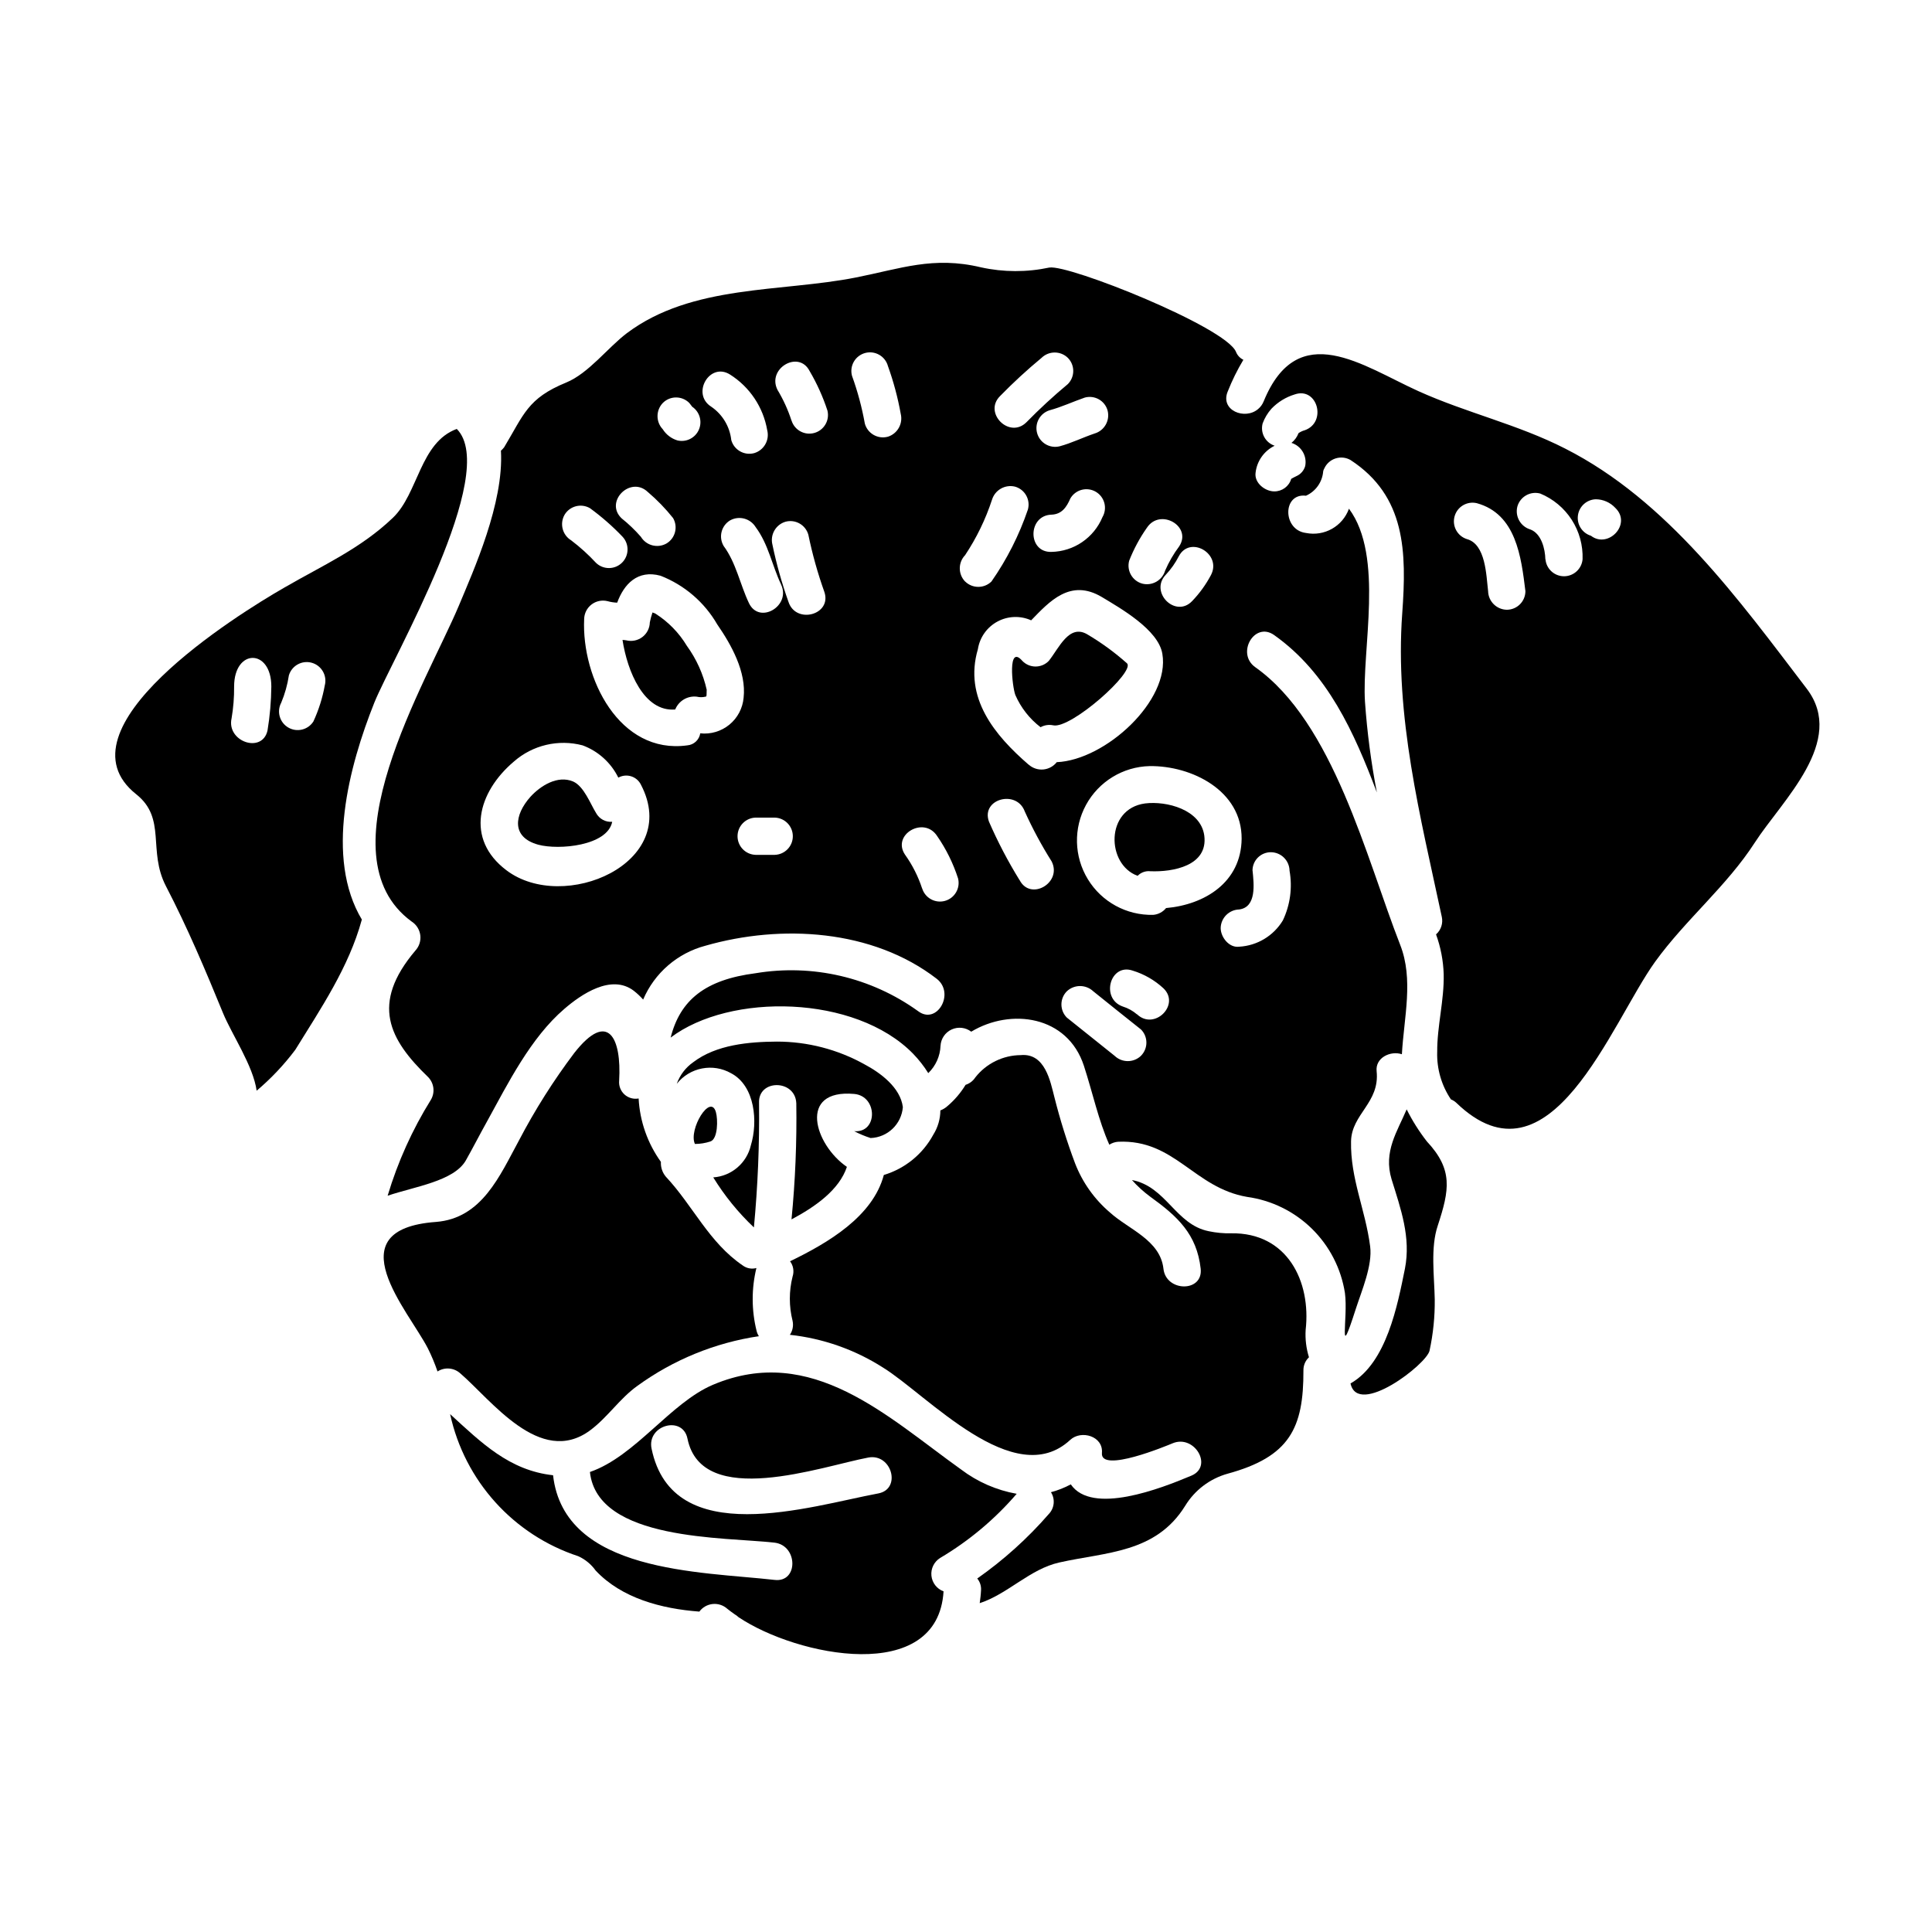 <?xml version="1.0" encoding="UTF-8"?>
<!-- Uploaded to: ICON Repo, www.svgrepo.com, Generator: ICON Repo Mixer Tools -->
<svg fill="#000000" width="800px" height="800px" version="1.1" viewBox="144 144 512 512" xmlns="http://www.w3.org/2000/svg">
 <g>
  <path d="m393.14 556.88c7.648-4.527 14.5-10.27 20.297-17.008-5.352-0.949-10.398-3.156-14.73-6.438-19.484-13.918-39.574-33.504-65.73-22.469-11.289 4.758-20.598 18.977-32.641 23.129 1.969 18.32 35.727 17.207 48.938 18.727 6.231 0.758 6.328 10.629 0 9.871-19.637-2.231-55.77-1.828-58.707-27.738-11.586-1.266-18.98-8.609-27.281-16.195v-0.004c3.848 17.688 16.766 32.012 33.961 37.656 1.844 0.836 3.43 2.148 4.606 3.797 6.883 7.34 17.414 10.125 27.48 10.883 0.84-1.137 2.121-1.867 3.527-2.012 1.402-0.145 2.805 0.309 3.859 1.25 0.605 0.504 1.262 0.965 1.969 1.469 0.367 0.211 0.707 0.465 1.016 0.762 15.531 10.422 52.832 18.016 54.348-6.832v-0.004c-1.773-0.648-3.023-2.258-3.215-4.137-0.195-1.879 0.703-3.707 2.305-4.707zm-16.398-17.105c-18.168 3.394-54.508 15.23-60.074-11.891-1.262-6.227 8.266-8.855 9.52-2.633 3.84 18.773 35.527 7.34 47.926 5.012 6.211-1.156 8.859 8.348 2.633 9.512z"/>
  <path d="m328.16 447.16c1.391 0 2.769-0.223 4.09-0.656 2.027-0.656 2.027-5.871 1.469-7.793-1.469-5.062-7.324 4.656-5.559 8.449z"/>
  <path d="m447.45 356.92c-10.582 1.418-10.277 16.195-1.969 19.18h0.004c0.867-0.891 2.098-1.34 3.336-1.215 5.973 0.25 15.387-1.418 14.324-9.465-0.953-6.883-9.973-9.207-15.695-8.5z"/>
  <path d="m432.16 312.12c-4.856-2.883-7.543 3.699-10.234 7.043v-0.004c-0.914 0.945-2.176 1.477-3.492 1.477-1.312 0-2.574-0.531-3.488-1.477-4-4.609-2.684 6.875-1.875 9.008v0.004c1.469 3.371 3.769 6.312 6.691 8.547 1.016-0.562 2.199-0.742 3.336-0.504 4.656 1.062 21.969-14.324 19.539-16.449-3.238-2.879-6.746-5.438-10.477-7.644z"/>
  <path d="m317.68 306.61c-0.355-0.148-0.609-0.25-0.758-0.305-0.301 0.859-0.539 1.738-0.711 2.629-0.031 1.523-0.754 2.953-1.965 3.879-1.211 0.926-2.777 1.25-4.258 0.887-0.332-0.066-0.672-0.102-1.016-0.109 1.266 8.266 5.672 19.133 13.969 18.43 0.922-2.293 3.266-3.684 5.723-3.394 0.746 0.18 1.527 0.18 2.277 0 0.082-0.031 0.164-0.051 0.25-0.055-0.051 0-0.051-0.145 0.051-0.25-0.051-0.047 0-0.047 0-0.047 0.051-0.504 0-1.469 0.051-1.422h0.004c-0.934-4.215-2.727-8.195-5.266-11.688-2.078-3.461-4.938-6.391-8.352-8.555z"/>
  <path d="m516.78 437.99c-2.477 5.871-6.223 11.188-4 18.523 2.434 7.844 5.164 15.387 3.543 23.691-1.969 9.719-4.856 24.898-14.324 30.367-0.047 0-0.047 0-0.098 0.047 1.922 9.004 20.242-5.117 20.953-8.707h-0.004c0.961-4.457 1.422-9.004 1.371-13.562-0.105-6.125-1.18-13.715 0.812-19.586 3.082-9.41 4.098-14.781-2.891-22.266-2.066-2.652-3.863-5.5-5.363-8.508z"/>
  <path d="m490.01 496.45c1.469-12.805-4.805-25.863-19.785-25.613v0.004c-1.984 0.039-3.965-0.148-5.906-0.559-8.809-1.766-11.242-11.84-20.348-13.559v-0.004c1.457 1.633 3.078 3.106 4.836 4.406 7.238 5.211 12.352 9.918 13.383 19.082 0.707 6.324-9.211 6.223-9.867 0-0.859-7.594-9.262-10.43-14.117-14.836-4.152-3.519-7.356-8.027-9.312-13.105-2.152-5.731-3.977-11.574-5.469-17.508-1.062-4.102-2.434-11.746-8.91-11.141-4.707 0.031-9.141 2.207-12.047 5.906-0.602 0.934-1.516 1.629-2.578 1.969-1.324 2.18-3 4.129-4.961 5.766-0.512 0.434-1.094 0.777-1.723 1.016-0.012 2.273-0.66 4.496-1.871 6.422-2.785 5.156-7.496 8.996-13.109 10.684-2.938 11.02-14.73 17.965-24.852 22.871 0.875 1.16 1.121 2.676 0.668 4.055-0.969 3.852-0.969 7.883 0 11.738 0.277 1.277 0.02 2.613-0.715 3.695 8.773 0.953 17.207 3.918 24.648 8.66 11.742 7.234 34.816 32.996 49.652 19.18 2.883-2.684 8.801-1.012 8.395 3.492-0.457 5.414 17.258-1.969 18.727-2.582 5.769-2.426 10.832 6.078 5.012 8.559-8.152 3.441-26.371 10.527-31.988 2.328v-0.004c-1.664 0.895-3.434 1.59-5.262 2.078 1.164 1.82 0.934 4.199-0.555 5.766-5.606 6.453-11.977 12.195-18.977 17.105 0.707 0.848 1.066 1.934 1.008 3.035-0.051 1.215-0.203 2.383-0.355 3.496 7.477-2.434 13.312-9.055 21.105-10.781 12.348-2.781 25.555-2.434 33.355-15.027 2.527-4.137 6.519-7.168 11.184-8.484 16.555-4.504 20.195-12.148 20.145-27.383-0.027-1.316 0.504-2.586 1.469-3.488-0.73-2.34-1.027-4.789-0.879-7.238z"/>
  <path d="m370.36 443.77c1.398 0.73 2.856 1.34 4.356 1.82 4.519-0.164 8.195-3.688 8.551-8.195-0.656-5.211-5.973-9.113-10.172-11.336h0.004c-7.102-3.953-15.098-6.027-23.223-6.023-7.34 0.047-16.043 0.789-22.168 5.465-2.008 1.41-3.531 3.406-4.356 5.719 3.461-4.363 9.59-5.547 14.426-2.781 6.375 3.394 7.086 12.953 5.211 19.078-1.094 4.715-5.137 8.168-9.969 8.504 2.996 4.871 6.617 9.328 10.773 13.258 1.035-10.953 1.488-21.949 1.363-32.949-0.305-6.375 9.566-6.328 9.867 0h0.004c0.156 10.289-0.266 20.582-1.27 30.824 6.379-3.391 12.652-7.848 14.68-13.918-8.609-5.902-13.059-20.648 1.922-19.332 6.277 0.555 6.324 10.418 0 9.867z"/>
  <path d="m300.37 523.07c4.656-3.445 7.844-8.449 12.555-11.809 9.516-6.906 20.555-11.422 32.184-13.16-0.281-0.434-0.488-0.914-0.609-1.414-1.355-5.465-1.371-11.176-0.047-16.648-1.234 0.344-2.559 0.098-3.594-0.66-9.008-6.125-13.156-15.793-20.398-23.539v0.004c-0.926-1.098-1.395-2.504-1.316-3.938-3.531-4.922-5.582-10.75-5.902-16.797-1.352 0.25-2.746-0.148-3.762-1.074-1.012-0.93-1.531-2.281-1.398-3.652 0.656-11.234-2.887-18.824-11.895-7.332-5.504 7.297-10.395 15.031-14.629 23.125-5.117 9.414-9.84 20.699-22.02 21.648-26.871 1.969-7.285 23.535-2.176 33.457h0.004c0.996 1.996 1.859 4.059 2.582 6.172 1.84-1.184 4.234-1.023 5.902 0.391 8.254 7.027 21.258 24.996 34.52 15.227z"/>
  <path d="m558.79 262.88c-12.594-6.43-26.168-9.465-38.918-15.23-14.68-6.633-31.883-19.539-40.992 2.731h-0.004c-0.312 0.785-0.816 1.48-1.469 2.023-3.496 2.984-10.125 0.355-8.047-4.656h0.004c1.148-2.91 2.535-5.723 4.144-8.402-0.906-0.43-1.609-1.191-1.969-2.125-2.781-6.578-44.285-23.18-49.449-22.316v-0.004c-5.969 1.273-12.141 1.258-18.105-0.051-12.652-3.035-21.355 0.359-33.148 2.684-19.84 3.938-43.426 1.77-60.734 14.777-5.016 3.797-10.125 10.629-16.043 13.059-10.277 4.199-11.234 8.5-16.449 17.152l0.004 0.004c-0.262 0.328-0.551 0.637-0.863 0.914 0.812 13.918-7.281 31.781-11.184 41.145-8.57 20.344-36.555 65.945-12.516 83.605 1.277 0.805 2.129 2.137 2.328 3.633 0.195 1.496-0.289 3.004-1.316 4.109-11.941 14.121-6.93 23.539 3.394 33.508 1.566 1.598 1.875 4.043 0.754 5.981-4.941 7.938-8.805 16.5-11.484 25.457 7.188-2.434 17.512-3.844 20.699-9.312 1.922-3.394 3.691-6.883 5.617-10.324 5.566-10.125 11.59-22.223 20.5-29.863 4.453-3.844 12.449-9.359 18.422-4.809h-0.004c0.895 0.699 1.727 1.477 2.481 2.328 3.004-7.047 9.094-12.312 16.5-14.27 20.145-5.769 44.285-4.352 61.289 8.754 4.961 3.844 0.051 12.402-4.961 8.559-12.434-8.934-27.918-12.543-43.02-10.027-13.359 1.719-19.992 7.086-22.523 17.059 15.688-11.891 48.891-11.395 64.227 4.25 1.527 1.574 2.883 3.305 4.047 5.168 1.977-1.906 3.141-4.5 3.246-7.242 0.105-1.875 1.238-3.539 2.945-4.324 1.707-0.781 3.707-0.559 5.195 0.582 10.477-6.297 25.508-4.305 29.863 9.055 2.363 7.285 3.844 14.422 6.731 20.898 0.707-0.461 1.52-0.73 2.363-0.785 15.031-0.656 20.043 12.203 34.164 14.621 6.481 0.895 12.5 3.856 17.168 8.441 4.668 4.586 7.731 10.555 8.742 17.016 0.91 6.691-1.969 19.332 2.887 4.203 1.52-4.723 4.457-11.492 3.797-16.555-1.266-9.766-5.262-17.965-5.062-27.836 0.148-7.285 7.641-10.172 6.781-18.574-0.395-3.594 3.691-5.512 6.691-4.504 0.559-9.84 3.148-19.836-0.453-29-9.004-23.027-17.664-58.91-38.414-73.582-5.117-3.644-0.199-12.203 5.016-8.504 14.219 10.07 21.203 25.816 27.227 41.723h-0.004c-1.527-7.93-2.578-15.938-3.148-23.992-0.91-13.871 5.164-38.574-4.25-51.219-1.68 4.668-6.523 7.402-11.387 6.43-6.227-0.762-6.277-10.629 0-9.871 2.59-1.16 4.34-3.644 4.559-6.477 0.051-0.27 0.152-0.523 0.297-0.758 0.578-1.262 1.656-2.223 2.977-2.644 1.32-0.426 2.758-0.273 3.961 0.414 14.672 9.566 14.879 24.402 13.719 40.539-2.027 27.484 4.805 53.922 10.477 80.523 0.379 1.715-0.203 3.5-1.523 4.656 1.227 3.383 1.91 6.938 2.027 10.531 0.152 6.984-1.77 13.777-1.719 20.648h-0.004c-0.129 4.461 1.145 8.852 3.641 12.551 0.508 0.199 0.977 0.488 1.379 0.855 24.898 24.094 41.039-21.102 52.742-37.348 8.051-11.137 18.98-20.043 26.418-31.582 7.188-11.137 24.34-26.82 13.777-40.738-18.031-23.625-36.914-49.895-64.035-63.66zm-93.875 33.52c-1.336 2.519-3.016 4.844-4.992 6.898-4.406 4.606-11.371-2.363-6.981-6.981v0.004c1.375-1.465 2.539-3.117 3.453-4.906 2.961-5.629 11.473-0.645 8.52 4.984zm-21.676-3.801c1.219-3.102 2.805-6.047 4.723-8.77 3.508-5.269 12.055-0.34 8.52 4.981l0.004-0.004c-1.484 1.984-2.731 4.137-3.715 6.414-0.766 2.594-3.449 4.117-6.07 3.445-2.625-0.727-4.168-3.438-3.461-6.066zm-5.711-39.789c0.672 2.621-0.848 5.305-3.441 6.07-3.148 1.062-6.078 2.531-9.266 3.391-2.613 0.648-5.262-0.906-5.977-3.5-0.711-2.594 0.773-5.281 3.348-6.059 3.188-0.863 6.176-2.277 9.262-3.34v-0.004c1.262-0.352 2.609-0.188 3.754 0.457 1.141 0.645 1.977 1.719 2.32 2.984zm-1.371 28.242 0.004-0.004c-1.117 2.684-2.988 4.981-5.387 6.617-2.398 1.637-5.223 2.535-8.129 2.594-6.375 0.203-6.324-9.668 0-9.867 2.731-0.098 4-1.969 5.012-4.301 0.66-1.129 1.738-1.949 3-2.281s2.606-0.148 3.731 0.508c2.348 1.371 3.141 4.383 1.773 6.731zm-27.133-32.086 0.004-0.004c3.481-3.566 7.148-6.945 10.988-10.121 1.941-1.898 5.043-1.898 6.984 0 1.895 1.922 1.895 5.012 0 6.934-3.832 3.188-7.496 6.566-10.98 10.125-4.508 4.5-11.496-2.484-6.992-6.938zm-71.57-5.707 0.008-0.004c5.227 3.301 8.812 8.664 9.859 14.758 0.664 2.621-0.859 5.301-3.453 6.07-2.625 0.707-5.336-0.832-6.07-3.449-0.395-3.59-2.336-6.828-5.32-8.859-5.359-3.391-0.414-11.93 4.984-8.52zm13.52 55.613c2.754 5.715-5.766 10.723-8.496 4.957-2.363-4.957-3.394-10.684-6.734-15.18l0.004-0.008c-1.355-2.336-0.59-5.328 1.723-6.727 2.371-1.324 5.363-0.539 6.781 1.773 3.398 4.547 4.352 10.164 6.731 15.18zm-31.305-48.098c1.93-1.926 5.055-1.926 6.984 0-0.023-0.027 0.43 0.531 0.789 1.016h-0.004c1.984 1.34 2.727 3.91 1.758 6.106-0.965 2.191-3.363 3.379-5.691 2.816-1.602-0.492-2.977-1.543-3.871-2.961-1.859-1.957-1.844-5.035 0.035-6.977zm-3.988 23.617v-0.004c2.449 2.082 4.688 4.394 6.691 6.906 1.367 2.356 0.578 5.371-1.77 6.75-2.359 1.32-5.344 0.539-6.75-1.773-1.555-1.785-3.266-3.426-5.117-4.902-4.633-4.41 2.359-11.375 6.945-6.977zm-22.086 6.059 0.004-0.004c1.379-2.344 4.394-3.137 6.75-1.77 3.078 2.246 5.953 4.762 8.586 7.516 1.855 1.941 1.824 5.008-0.074 6.906-1.898 1.895-4.965 1.93-6.902 0.074-2.019-2.18-4.227-4.18-6.594-5.977-2.309-1.402-3.094-4.387-1.766-6.746zm-15.391 94.18c-10.98-8.297-7.59-20.699 1.969-28.801 4.977-4.379 11.812-5.992 18.223-4.301 4.133 1.535 7.523 4.594 9.465 8.551 1.047-0.582 2.289-0.707 3.43-0.34 1.141 0.363 2.078 1.188 2.59 2.269 10.785 20.746-20.547 34.105-35.676 22.621zm51.371-36.285v-0.004c-0.273 1.73-1.695 3.051-3.441 3.188-18.016 2.481-28.039-17.871-27.328-33.457v0.004c0.027-1.527 0.746-2.957 1.961-3.883 1.211-0.926 2.781-1.25 4.262-0.875 0.824 0.234 1.672 0.363 2.531 0.395 1.773-4.856 5.367-8.809 11.488-7.137 6.332 2.469 11.633 7.019 15.031 12.902 3.746 5.418 7.746 12.594 6.984 19.438-0.25 2.785-1.605 5.352-3.766 7.125-2.16 1.77-4.941 2.602-7.723 2.301zm19.734 32.199h-5.059c-2.672-0.078-4.797-2.262-4.797-4.934s2.125-4.859 4.797-4.934h5.062c2.668 0.074 4.793 2.262 4.793 4.934s-2.125 4.856-4.793 4.934zm3.648-67.023h0.004c-1.766-4.957-3.191-10.031-4.262-15.184-0.652-2.617 0.863-5.289 3.449-6.07 2.625-0.715 5.332 0.82 6.07 3.438 1.062 5.156 2.484 10.227 4.254 15.184 2.019 6.074-7.543 8.602-9.512 2.633zm0.789-48.078c-0.918-2.832-2.156-5.551-3.691-8.102-2.887-5.668 5.617-10.676 8.5-5.008 1.949 3.312 3.531 6.824 4.727 10.477 0.633 2.594-0.91 5.219-3.484 5.93-2.57 0.715-5.246-0.746-6.035-3.297zm25.508 4.301c-2.637 0.695-5.34-0.863-6.066-3.492-0.773-4.305-1.91-8.535-3.398-12.648-0.344-1.262-0.168-2.609 0.48-3.746 0.652-1.133 1.727-1.965 2.988-2.309 2.629-0.715 5.34 0.84 6.055 3.469 1.48 4.113 2.613 8.344 3.387 12.648 0.645 2.613-0.859 5.277-3.43 6.078zm9.113 119.7c-1.051-3.199-2.578-6.223-4.539-8.965-3.543-5.312 5.012-10.273 8.496-4.957l0.004 0.004c2.406 3.465 4.281 7.269 5.574 11.285 0.633 2.594-0.91 5.219-3.484 5.934-2.57 0.711-5.246-0.75-6.035-3.301zm11.391-81.332v-0.004c-1.875-1.949-1.875-5.031 0-6.981 3.027-4.551 5.426-9.488 7.129-14.684 0.789-2.582 3.449-4.109 6.078-3.484 2.625 0.727 4.164 3.445 3.438 6.07-2.309 6.785-5.559 13.207-9.66 19.078-1.938 1.891-5.031 1.891-6.969 0zm14.422 79.113c-3.066-4.965-5.773-10.141-8.098-15.488-2.18-6.023 7.387-8.605 9.512-2.633l0.004-0.004c2.059 4.547 4.426 8.941 7.086 13.164 2.898 5.656-5.602 10.617-8.488 4.953zm2.426-30.57c-9.004-7.793-17.25-17.711-13.457-30.617v-0.004c0.492-3.109 2.402-5.812 5.172-7.309 2.766-1.496 6.074-1.621 8.945-0.332 4.859-5.012 10.375-11.137 18.723-6.18 4.965 2.992 14.98 8.66 16.043 15.035 2.129 12.402-15.078 28.188-27.984 28.734-0.871 1.109-2.164 1.812-3.57 1.938s-2.801-0.336-3.856-1.277zm29.766 77.145h-0.004c-1.953 1.875-5.035 1.875-6.988 0-4.195-3.391-8.449-6.731-12.648-10.121h-0.004c-1.922-1.93-1.922-5.055 0-6.984 1.969-1.84 5.019-1.84 6.988 0 4.195 3.394 8.453 6.781 12.652 10.125v-0.004c1.914 1.926 1.918 5.027 0.016 6.961zm-1.062-10.98-0.004-0.004c-1.094-0.938-2.367-1.645-3.746-2.074-5.977-2.078-3.391-11.59 2.629-9.512 3.016 0.922 5.785 2.512 8.102 4.652 4.617 4.352-2.367 11.316-6.969 6.91zm7.691-28.141-0.004-0.004c-0.844 1.023-2.066 1.664-3.391 1.773-7.043 0.172-13.645-3.426-17.312-9.438-3.672-6.012-3.856-13.527-0.484-19.711 3.375-6.184 9.789-10.102 16.832-10.273 11.141-0.152 24.5 6.481 24.402 19.285-0.141 11.512-9.758 17.43-20.031 18.34zm22.926-9.918v-0.004c-0.016-1.309 0.496-2.562 1.418-3.488 0.926-0.922 2.184-1.438 3.488-1.422 2.695 0.043 4.867 2.215 4.91 4.91 0.793 4.465 0.176 9.066-1.773 13.16-2.469 4.094-6.801 6.699-11.57 6.969-2.684 0.359-4.91-2.531-4.91-4.961 0.07-2.68 2.227-4.836 4.91-4.906 4.652-0.621 3.891-6.793 3.543-10.285zm13.812-116.73c-0.578 0.156-1.125 0.414-1.617 0.758-0.383 1.012-1.031 1.902-1.871 2.578 2.598 0.812 4.168 3.453 3.641 6.125-0.332 1.199-1.188 2.188-2.328 2.684-0.457 0.195-0.859 0.457-1.262 0.656-0.051 0.051-0.051 0.051-0.105 0.051l-0.004 0.004c-0.582 1.996-2.422 3.359-4.5 3.336-2.426 0-5.312-2.227-4.957-4.914v0.004c0.34-3.109 2.25-5.824 5.062-7.188-2.457-0.82-3.852-3.402-3.191-5.906 0.527-1.43 1.316-2.75 2.324-3.891 1.699-1.777 3.824-3.086 6.176-3.801 6.039-2.09 8.625 7.418 2.633 9.504zm53.562 47.562c-2.699-0.059-4.879-2.231-4.938-4.934-0.504-4.176-0.605-12.441-5.633-13.797-2.523-0.809-3.957-3.461-3.254-6.016 0.699-2.551 3.289-4.098 5.871-3.504 10.438 2.859 11.781 14.215 12.902 23.316-0.004 2.723-2.211 4.93-4.934 4.934zm10.234-13.383c-0.059-2.707-1.035-6.793-3.969-7.894-2.594-0.77-4.117-3.449-3.453-6.07 0.734-2.621 3.445-4.164 6.07-3.449 3.422 1.414 6.332 3.84 8.336 6.949 2.004 3.113 3.008 6.766 2.879 10.465-0.223 2.547-2.356 4.5-4.91 4.504-2.555 0.004-4.691-1.945-4.922-4.488zm12.066-6.234c-2.305-0.715-3.758-2.988-3.434-5.383 0.32-2.391 2.32-4.199 4.734-4.281 1.965 0.016 3.84 0.844 5.176 2.289 4.449 4.289-1.887 10.895-6.445 7.391z"/>
  <path d="m265.05 257.67c-9.773 3.594-10.18 17.105-16.926 23.539-8.551 8.199-18.672 12.648-28.797 18.523-12.551 7.188-61.039 37.445-39.223 54.758 8.098 6.43 2.988 14.93 7.871 24.344 5.719 11.02 10.43 22.168 15.133 33.652 2.332 5.672 7.996 13.973 8.906 20.555h0.008c3.809-3.215 7.242-6.852 10.234-10.836 6.781-10.98 14.168-21.859 17.609-34.414 0-0.051 0.055-0.051 0.055-0.051-9.871-16.449-3.445-40.691 3.285-57.543 4.785-11.793 33.379-60.934 21.844-72.527zm-50.156 79.926c-1.406 6.207-10.918 2.953-9.52-3.246 0.473-2.777 0.695-5.59 0.668-8.406 0-10.121 9.871-10.121 9.863 0-0.039 3.906-0.375 7.801-1.012 11.652zm15.18-12.004h0.004c-0.594 3.32-1.613 6.547-3.027 9.609-1.43 2.234-4.367 2.941-6.656 1.602-2.289-1.336-3.113-4.242-1.867-6.582 0.973-2.328 1.656-4.762 2.031-7.25 0.777-2.574 3.465-4.055 6.051-3.336 2.586 0.719 4.129 3.371 3.469 5.977z"/>
  <path d="m301.99 359.5c-1.574-2.531-3.242-7.137-6.125-8.402-4.102-1.719-8.605 1.117-11.289 4.051-4.297 4.809-5.16 10.73 2.078 12.707 5.465 1.469 18.316 0.305 19.586-6.074-1.742 0.141-3.406-0.75-4.25-2.281z"/>
 </g>
</svg>
